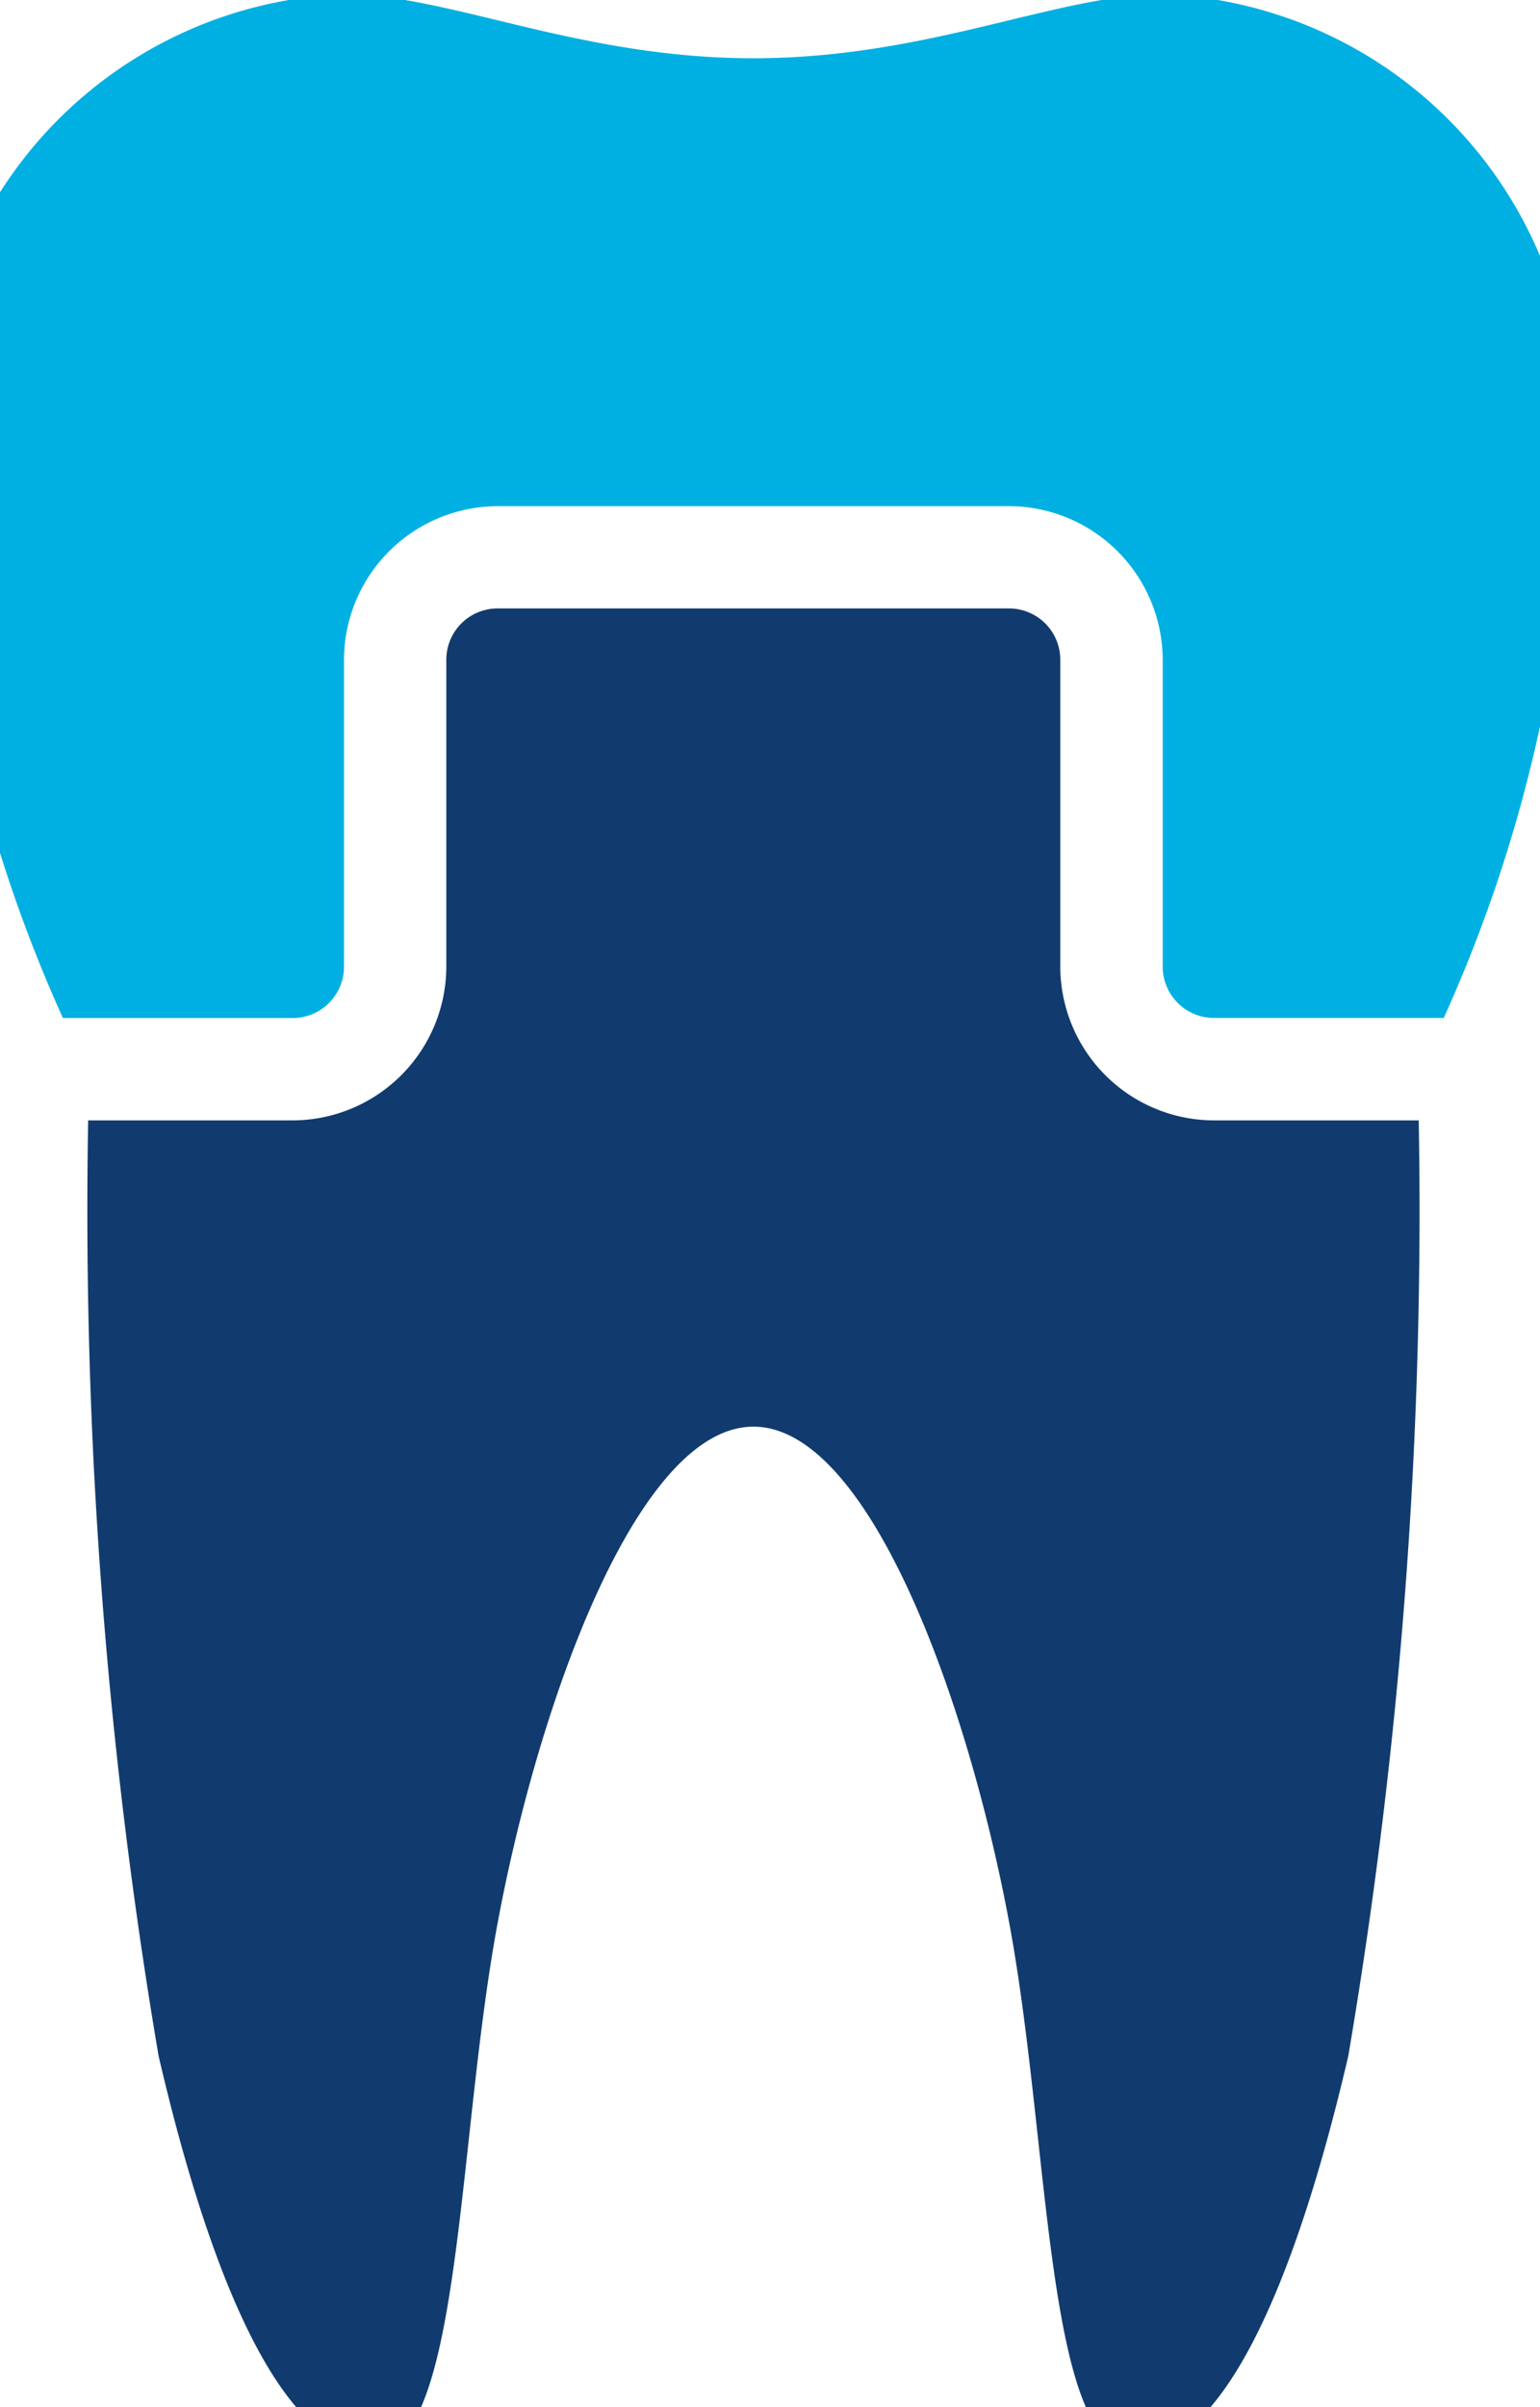 <svg xmlns="http://www.w3.org/2000/svg" xmlns:xlink="http://www.w3.org/1999/xlink" width="16" height="25" viewBox="0 0 16 25"><defs><clipPath id="a"><rect width="16" height="25" transform="translate(0.449 0.324)" fill="#113b6e"/></clipPath></defs><g transform="translate(-0.449 -0.324)"><g transform="translate(0 0)" clip-path="url(#a)"><path d="M12.76,0c-1.092,0-2.431.665-4.253.665S5.345,0,4.253,0A4.444,4.444,0,0,0,0,4.785a15.009,15.009,0,0,0,1.334,5.848H3.722a.533.533,0,0,0,.532-.532V6.912A1.6,1.6,0,0,1,5.848,5.317h5.317A1.6,1.6,0,0,1,12.76,6.912V10.1a.533.533,0,0,0,.532.532h2.388a15.009,15.009,0,0,0,1.334-5.848A4.444,4.444,0,0,0,12.76,0" transform="translate(-0.231 0.264)" fill="#00b0e2"/><path d="M14.7,17.317A1.6,1.6,0,0,1,13.1,15.722v-3.19A.533.533,0,0,0,12.569,12H7.253a.533.533,0,0,0-.532.532v3.19a1.6,1.6,0,0,1-1.595,1.595H3a52.4,52.4,0,0,0,.732,9.718c.565,2.429,1.319,4.1,2.231,4.1s.865-3.153,1.283-5.437,1.451-5.2,2.666-5.2,2.248,2.911,2.666,5.2.373,5.437,1.283,5.437,1.666-1.676,2.231-4.1a52.4,52.4,0,0,0,.732-9.718Z" transform="translate(-1.635 -5.357)" fill="#113b6e"/></g></g></svg>